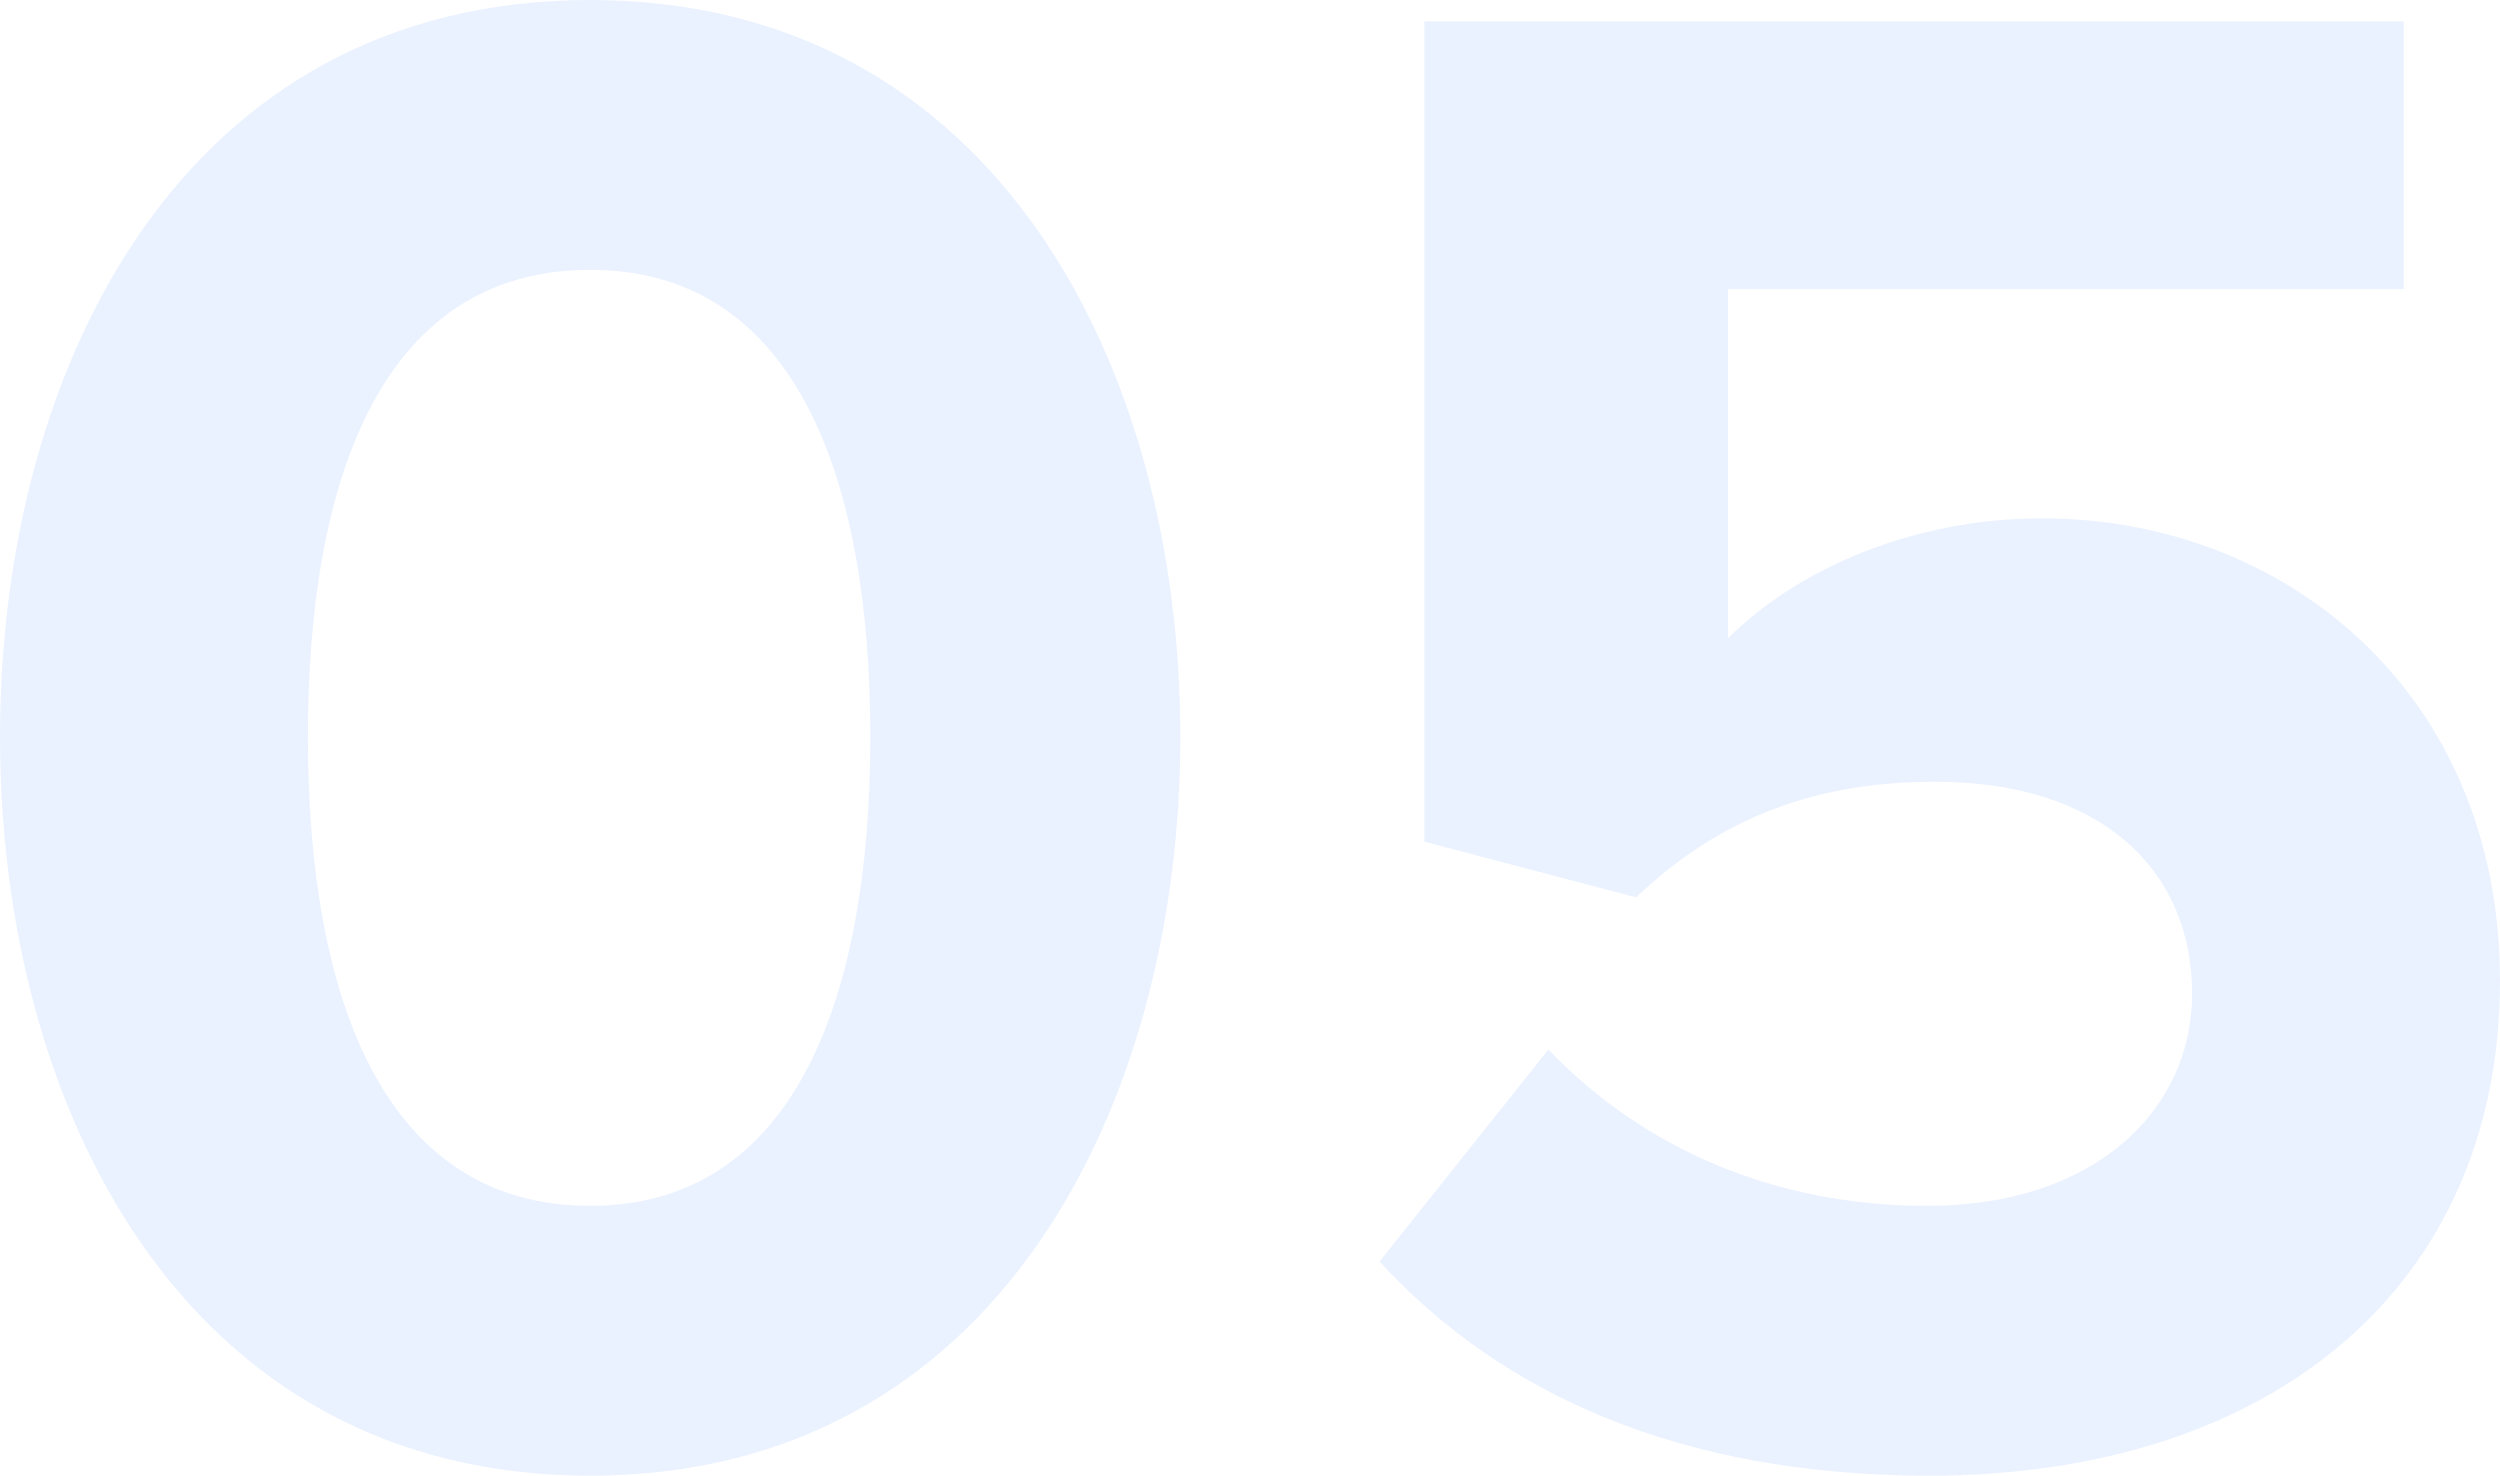 <svg width="288" height="170" viewBox="0 0 288 170" fill="none" xmlns="http://www.w3.org/2000/svg">
<path d="M67.99 170C20.939 170 0 127.315 0 84.877C0 42.438 20.939 0 67.99 0C114.794 0 135.98 42.438 135.98 84.877C135.98 127.315 114.794 170 67.99 170ZM67.99 138.911C91.392 138.911 100.26 115.225 100.26 84.877C100.26 54.528 91.392 31.088 67.99 31.088C44.341 31.088 35.473 54.528 35.473 84.877C35.473 115.225 44.341 138.911 67.99 138.911Z" fill="#538EFB" fill-opacity="0.12"/>
<path d="M222.227 170C193.652 170 172.959 160.624 158.918 145.327L178.379 120.9C189.464 132.496 204.737 138.911 221.981 138.911C241.442 138.911 252.527 127.808 252.527 114.485C252.527 99.927 241.688 90.058 222.966 90.058C209.418 90.058 198.332 94.006 188.479 103.382L164.091 96.967V2.467H276.915V33.309H199.071V73.527C206.954 65.631 220.257 59.71 235.283 59.71C263.12 59.71 288 79.695 288 113.004C288 148.041 261.888 170 222.227 170Z" fill="#538EFB" fill-opacity="0.12"/>
</svg>
